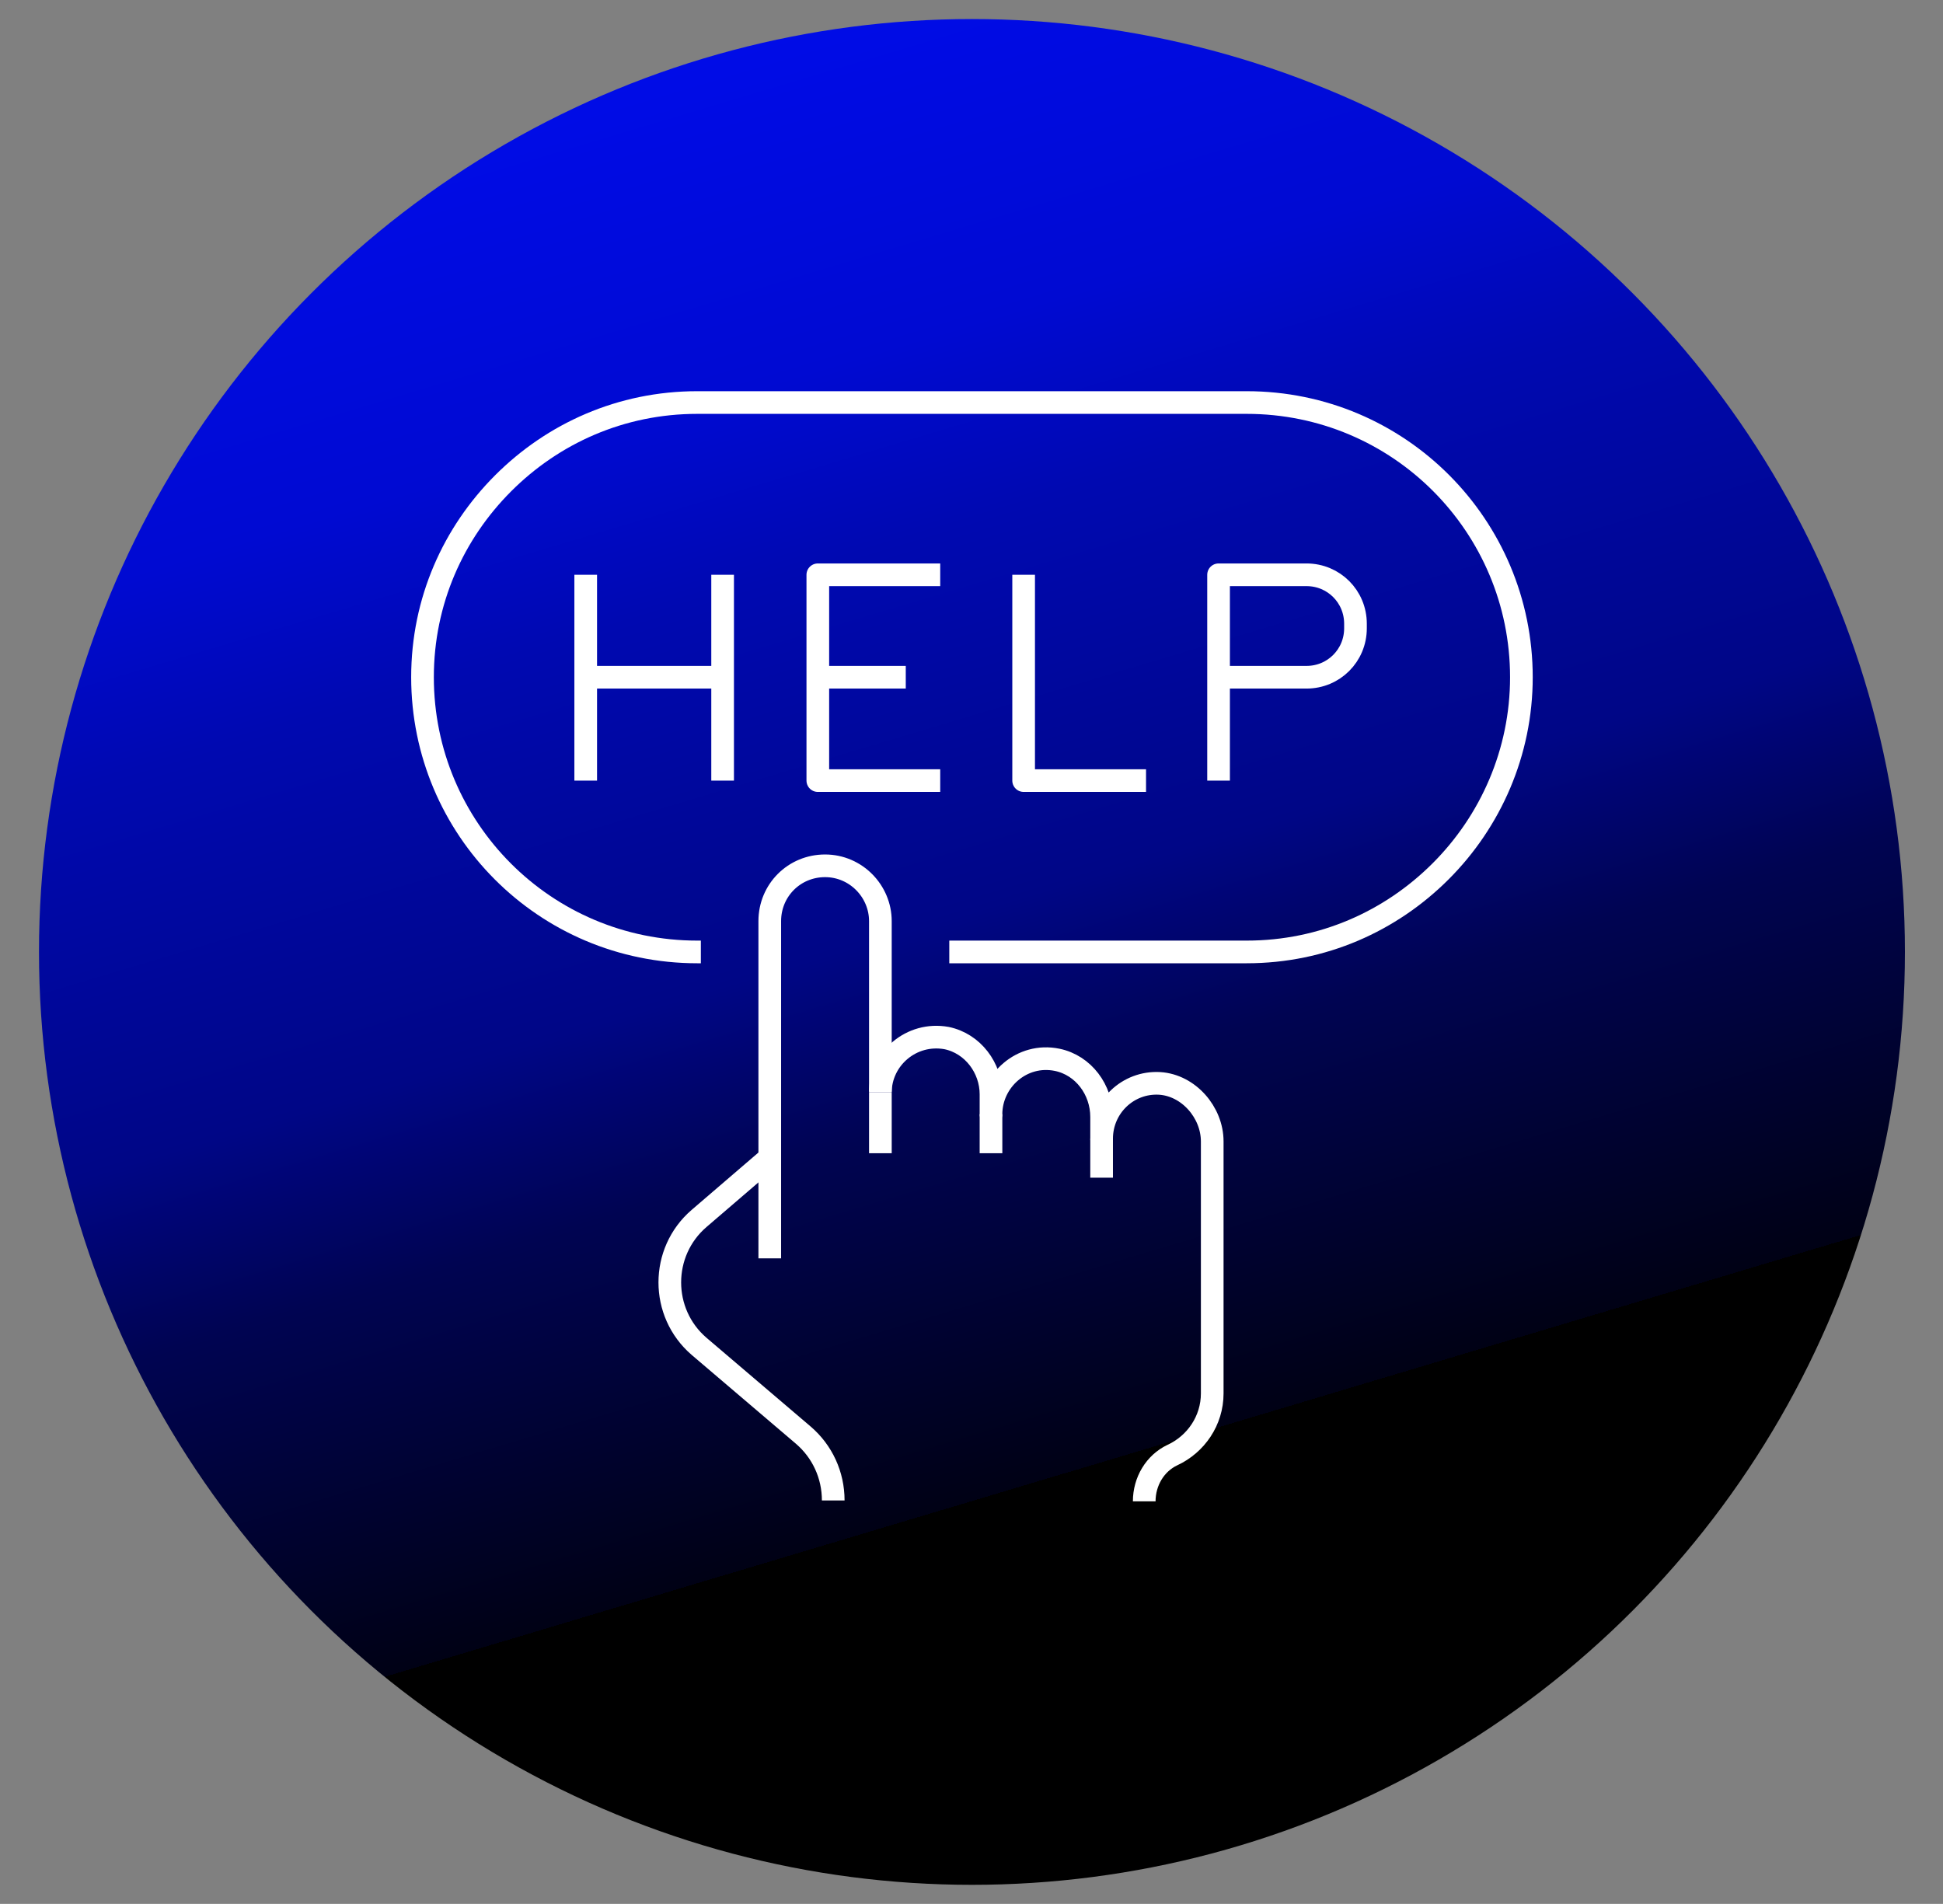 <?xml version="1.0" encoding="UTF-8"?> <svg xmlns="http://www.w3.org/2000/svg" xmlns:xlink="http://www.w3.org/1999/xlink" id="Layer_1" version="1.1" viewBox="0 0 214.3 210"><rect x="0" y="0" width="214.3" height="210" fill="#808080" stroke="none"/><defs><style> .st0 { fill: none; stroke: #fff; stroke-linejoin: round; stroke-width: 2.5px; } .st1 { fill: url(#linear-gradient); } </style><linearGradient id="linear-gradient" x1="123.8" y1="49.3" x2="64.3" y2="248.1" gradientTransform="translate(0 209.9) scale(1 -1)" gradientUnits="userSpaceOnUse"><stop offset="0" stop-color="#000"></stop><stop offset="0" stop-color="#000115"></stop><stop offset=".2" stop-color="#000452"></stop><stop offset=".3" stop-color="#000686"></stop><stop offset=".5" stop-color="#0009b1"></stop><stop offset=".6" stop-color="#000ad2"></stop><stop offset=".8" stop-color="#000cea"></stop><stop offset=".9" stop-color="#000cf9"></stop><stop offset="1" stop-color="#000dfe"></stop></linearGradient></defs><circle class="st1" cx="107.2" cy="105" r="102.9"></circle><g><g><path class="st0" d="M84.9,127.7l-7.8,6.7c-4.3,3.7-4.3,10.4,0,14.1l11.5,9.8c2.1,1.8,3.3,4.4,3.3,7.2h0"></path><path class="st0" d="M97.1,120.5c0-3.7,3.4-6.7,7.3-6,2.9.6,4.9,3.3,4.9,6.2v2.2c0-3.7,3.4-6.8,7.3-6,2.9.6,4.9,3.3,4.9,6.3v2.4c0-3.5,2.9-6.3,6.4-6.1,3.2.2,5.8,3.2,5.8,6.4v27.8c0,3-1.8,5.6-4.4,6.8-1.9.9-3.1,2.9-3.1,5.1h0"></path><path class="st0" d="M97.1,120.5"></path><path class="st0" d="M84.9,138.8v-37.2c0-3.4,2.7-6.1,6.1-6.1s6.1,2.8,6.1,6.1v18.8"></path><line class="st0" x1="97.1" y1="120.5" x2="97.1" y2="127.2"></line><line class="st0" x1="109.3" y1="122.9" x2="109.3" y2="127.2"></line><line class="st0" x1="121.5" y1="125.6" x2="121.5" y2="129.9"></line></g><path class="st0" d="M104.7,105h32.8c8.4,0,15.9-3.4,21.4-8.9,5.5-5.5,8.9-13.1,8.9-21.4,0-16.7-13.5-30.3-30.3-30.3h-60.6c-8.4,0-15.9,3.4-21.4,8.9-5.5,5.5-8.9,13-8.9,21.4,0,16.7,13.5,30.3,30.3,30.3h.4"></path><g><line class="st0" x1="79.7" y1="63.4" x2="79.7" y2="86.1"></line><line class="st0" x1="64.6" y1="86.1" x2="64.6" y2="63.4"></line><polyline class="st0" points="103.7 86.1 90.2 86.1 90.2 63.4 103.7 63.4"></polyline><polyline class="st0" points="126.4 86.1 112.9 86.1 112.9 63.4"></polyline><path class="st0" d="M134.4,74.7h9.7c3,0,5.4-2.4,5.4-5.4v-.5c0-3-2.4-5.4-5.4-5.4h-9.7v22.7"></path><line class="st0" x1="99.9" y1="74.7" x2="90.2" y2="74.7"></line><line class="st0" x1="79.7" y1="74.7" x2="64.6" y2="74.7"></line></g></g></svg> 